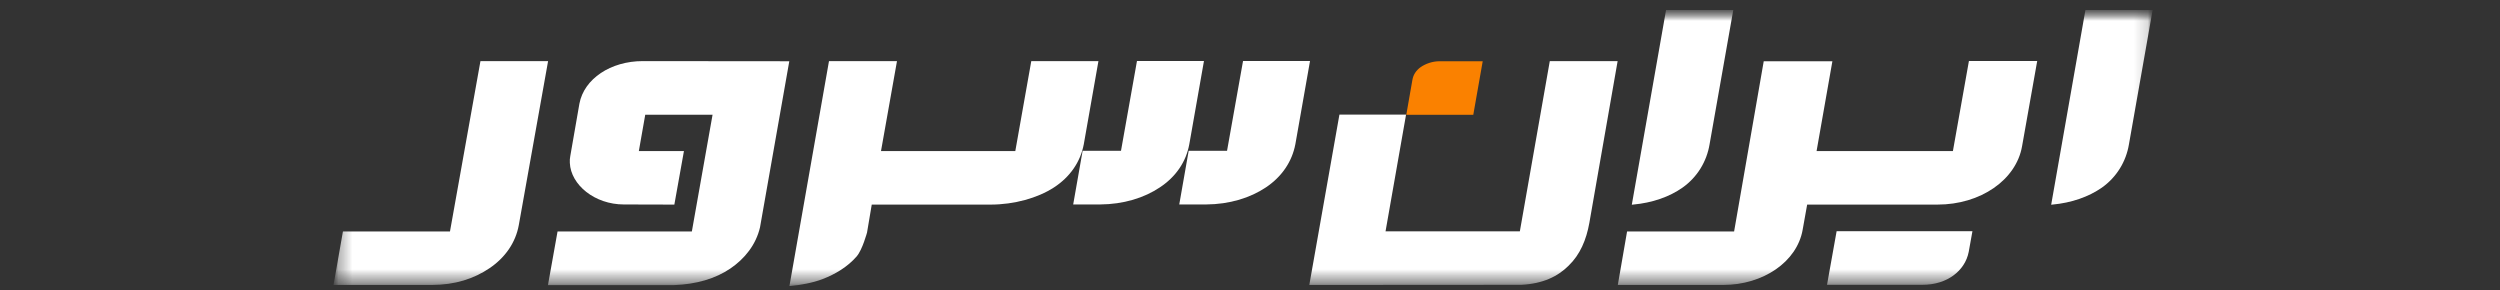 <svg width="181" height="21" viewBox="0 0 181 21" fill="none" xmlns="http://www.w3.org/2000/svg"><rect x="0" y="0" width="181" height="21" fill="#333333" stroke="none"/><g clip-path="url(#clip0_631_1126)"><mask id="mask0_631_1126" style="mask-type:luminance" maskUnits="userSpaceOnUse" x="24" y="0" width="133" height="21"><path d="M156.065 0.712H24.201V20.712H156.065V0.712Z" fill="white"/></mask><g mask="url(#mask0_631_1126)"><mask id="mask1_631_1126" style="mask-type:luminance" maskUnits="userSpaceOnUse" x="24" y="0" width="132" height="21"><path d="M155.822 0.711H24.201V20.711H155.822V0.711Z" fill="white"/></mask><g mask="url(#mask1_631_1126)"><path d="M34.783 4.434L32.578 16.76H24.828L24.146 20.635H31.262C32.956 20.625 34.321 20.177 35.441 19.418C36.563 18.658 37.33 17.578 37.562 16.292L39.682 4.424H34.783V4.434Z" fill="white"/><path d="M121.811 13.586C122.883 12.827 123.565 11.697 123.773 10.451L125.503 0.647H120.641L120.629 0.686L118.143 14.823L118.228 14.813C119.629 14.687 120.873 14.248 121.811 13.586Z" fill="white"/><path d="M152.173 13.586C153.245 12.827 153.928 11.697 154.135 10.451L155.865 0.647H151.003L150.991 0.686L148.505 14.823L148.591 14.813C149.98 14.687 151.223 14.248 152.173 13.586Z" fill="white"/><path d="M86.107 10.431L86.156 10.159L87.167 4.415H82.317L81.16 10.918H78.382L77.699 14.803H79.637C81.343 14.793 82.841 14.326 83.975 13.566C85.12 12.807 85.876 11.726 86.107 10.431Z" fill="white"/><path d="M93.786 10.431L93.834 10.159L94.846 4.415H89.996L88.838 10.918H86.06L85.378 14.803H87.315C89.021 14.793 90.52 14.326 91.653 13.566C92.786 12.807 93.542 11.726 93.786 10.431Z" fill="white"/><path d="M115.069 16.137L117.116 4.424H112.205L110.037 16.75H100.313L101.799 8.299H96.974L94.793 20.635L110.134 20.625C111.718 20.537 112.778 20.021 113.57 19.233C114.399 18.434 114.85 17.363 115.069 16.137Z" fill="white"/><path d="M79.442 4.424H74.665L73.508 10.938H63.784L64.942 4.424H60.019L57.155 20.712L57.241 20.703C57.923 20.644 58.849 20.479 59.556 20.206C60.494 19.846 61.383 19.301 62.017 18.571C62.236 18.317 62.419 17.889 62.553 17.519C62.687 17.149 62.773 16.838 62.773 16.838L63.114 14.813H71.716C73.434 14.813 75.128 14.335 76.298 13.576C77.468 12.817 78.223 11.726 78.467 10.441L79.527 4.424H79.442Z" fill="white"/><path d="M106.666 8.31L107.348 4.435H104.204C103.705 4.435 103.205 4.62 102.864 4.854C102.535 5.087 102.315 5.409 102.255 5.798L101.816 8.31H106.666Z" fill="#FA8100"/><path d="M46.532 4.424C44.217 4.424 42.292 5.7 41.95 7.501L41.292 11.278C41.256 11.454 41.244 11.629 41.256 11.794C41.292 12.593 41.743 13.342 42.45 13.897C43.157 14.452 44.119 14.803 45.167 14.803L48.823 14.813L49.517 10.938H46.252L46.715 8.309H51.589L50.09 16.76H40.366L39.672 20.644H48.786C50.419 20.586 51.808 20.167 52.868 19.447C53.928 18.726 54.733 17.714 55.025 16.458L57.145 4.434L46.532 4.424Z" fill="white"/><path d="M132.276 20.625H139.149C140.087 20.625 140.855 20.362 141.427 19.944C142 19.525 142.402 18.931 142.536 18.23L142.804 16.741H132.971L132.276 20.625Z" fill="white"/><path d="M142.547 4.434L141.39 10.938H131.52L132.665 4.434H127.694L125.549 16.76H117.8L117.129 20.635H124.465C124.465 20.635 124.574 20.635 124.745 20.635C127.669 20.625 130.094 18.95 130.509 16.653L130.838 14.812H140.281C143.388 14.812 145.971 13.031 146.398 10.587L147.494 4.415H142.547V4.434Z" fill="white"/></g></g></g><defs><clipPath id="clip0_631_1126"><rect width="180.01" height="20" fill="white" transform="translate(0.495 0.713)"/></clipPath></defs></svg>
